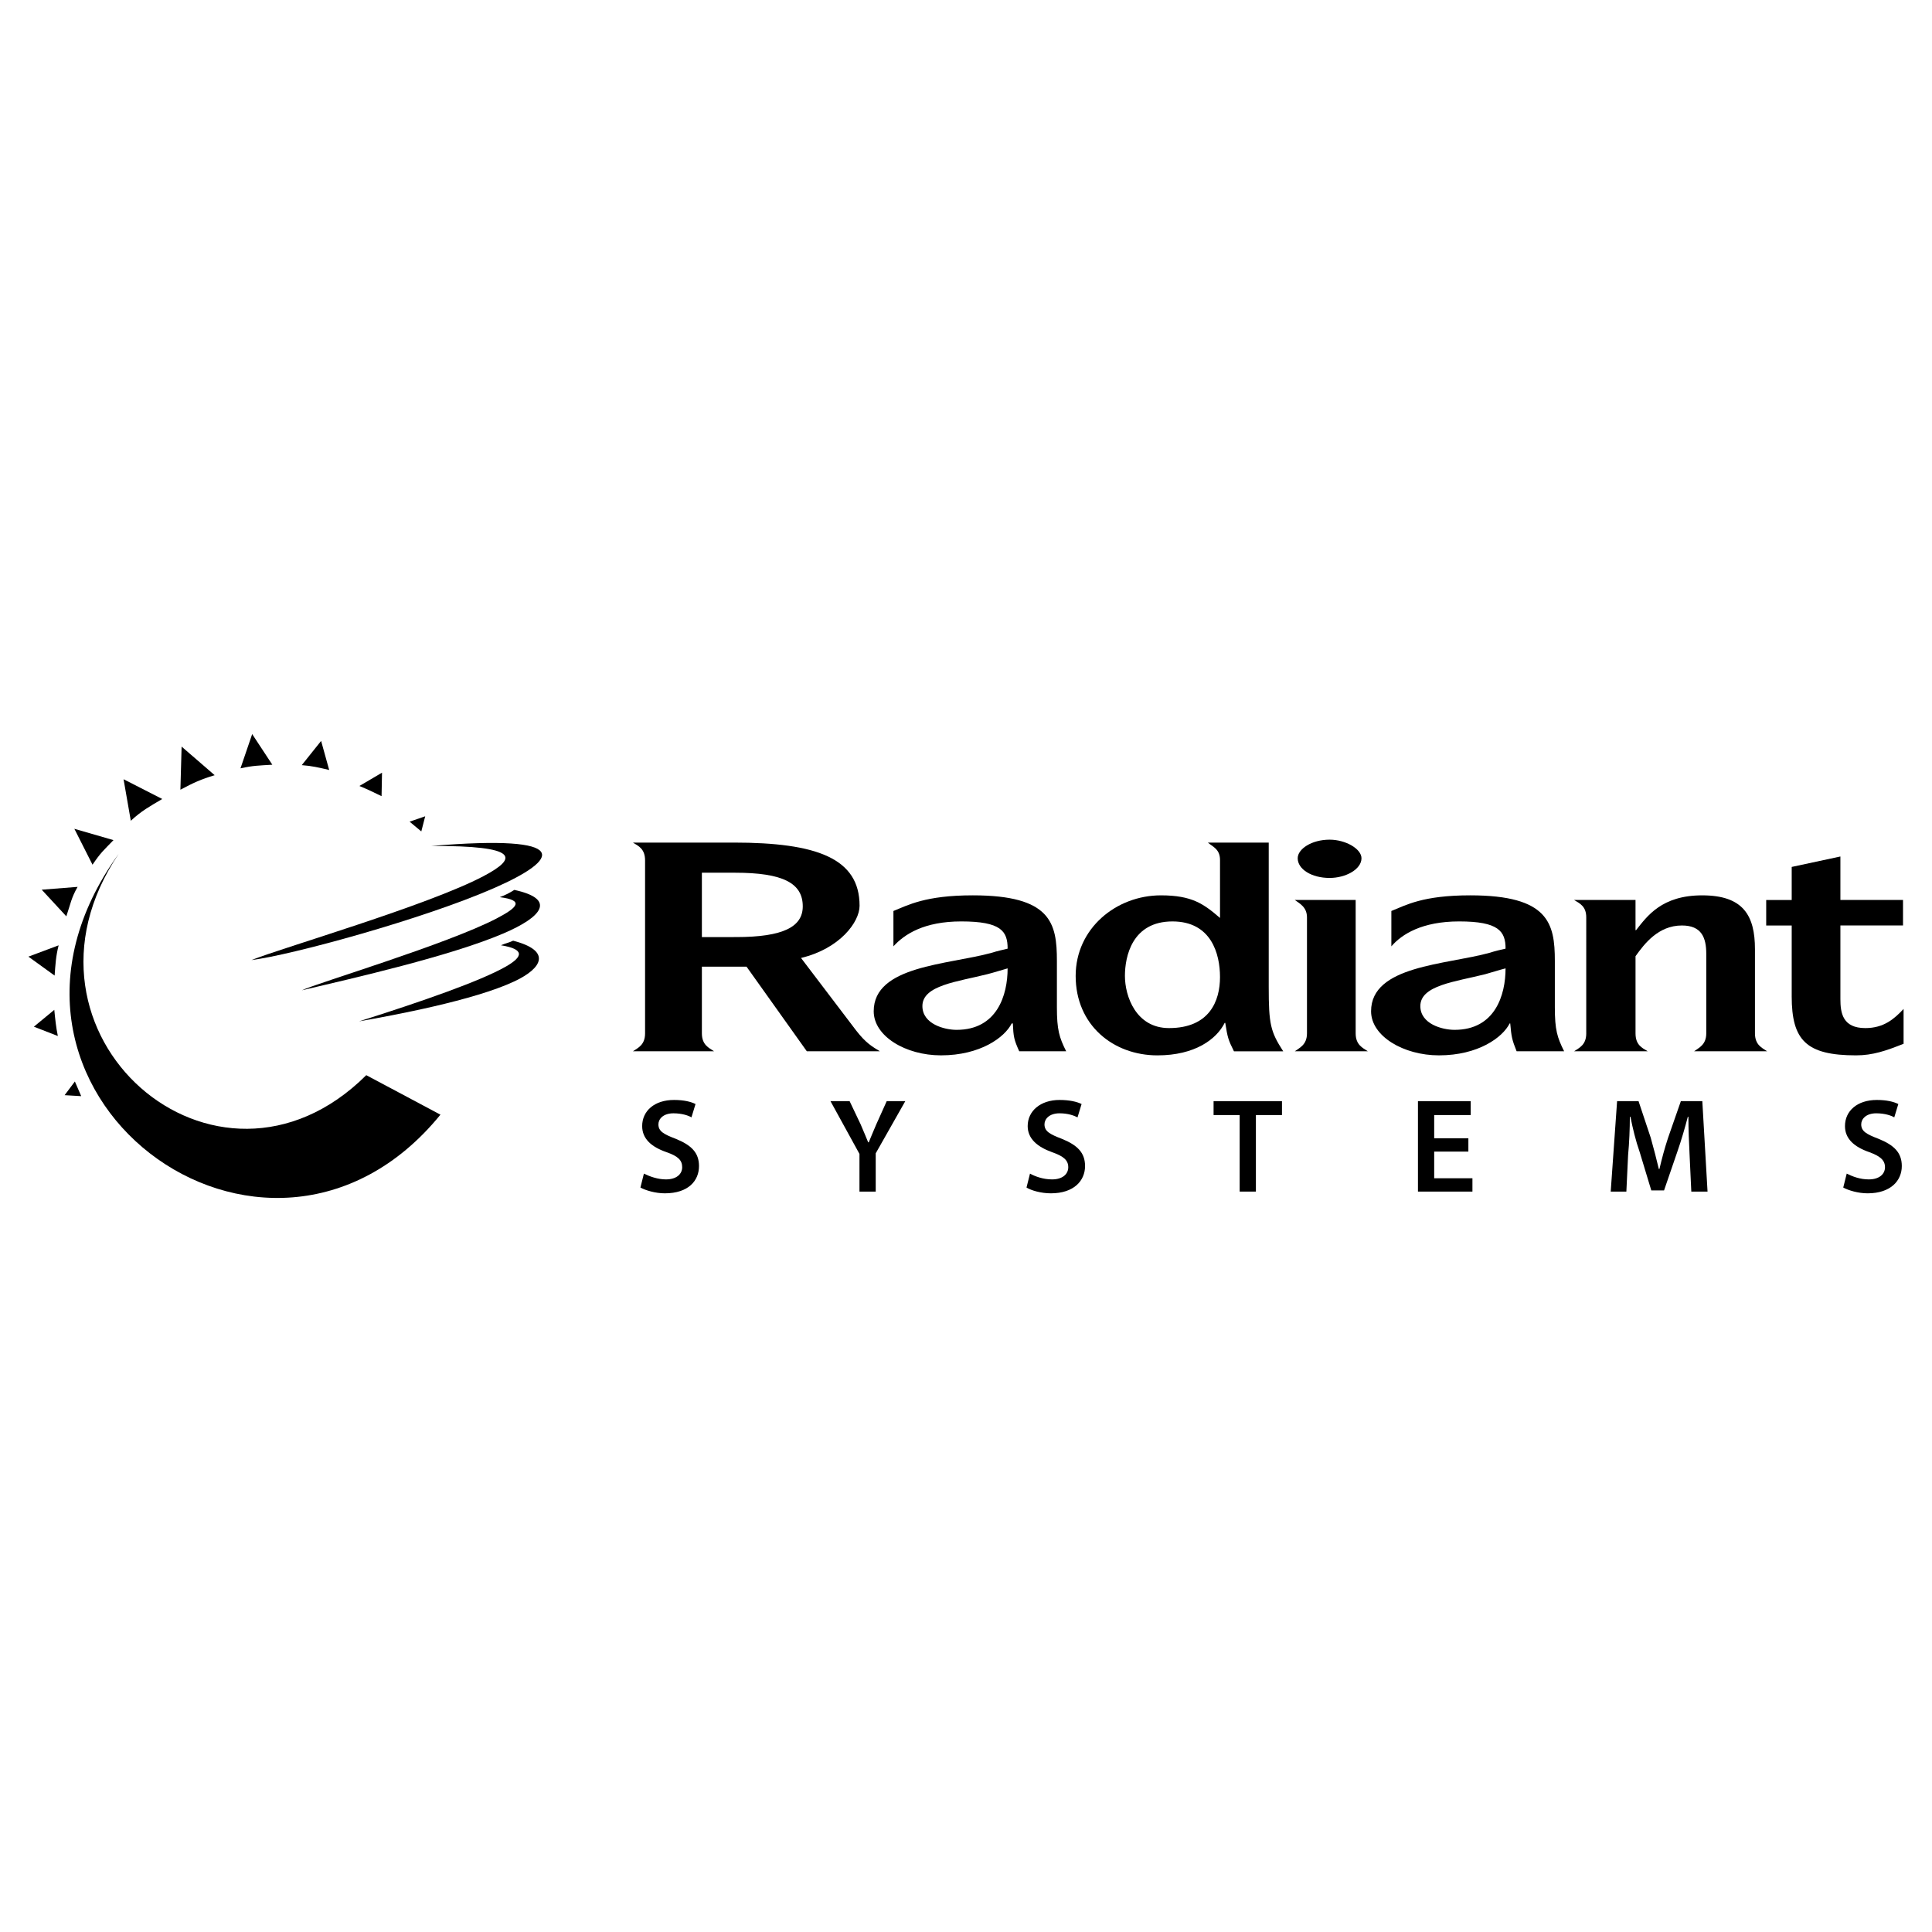 <?xml version="1.0" encoding="utf-8"?>
<!-- Generator: Adobe Illustrator 13.0.0, SVG Export Plug-In . SVG Version: 6.00 Build 14948)  -->
<!DOCTYPE svg PUBLIC "-//W3C//DTD SVG 1.0//EN" "http://www.w3.org/TR/2001/REC-SVG-20010904/DTD/svg10.dtd">
<svg version="1.0" id="Layer_1" xmlns="http://www.w3.org/2000/svg" xmlns:xlink="http://www.w3.org/1999/xlink" x="0px" y="0px"
	 width="192.756px" height="192.756px" viewBox="0 0 192.756 192.756" enable-background="new 0 0 192.756 192.756"
	 xml:space="preserve">
<g>
	<polygon fill-rule="evenodd" clip-rule="evenodd" fill="#FFFFFF" points="0,0 192.756,0 192.756,192.756 0,192.756 0,0 	"/>
	<path fill-rule="evenodd" clip-rule="evenodd" d="M64.359,103.096c0,1.154-0.694,1.443-1.214,1.791h8.097
		c-0.52-0.348-1.215-0.637-1.215-1.791v-6.653h4.454l6.016,8.444h7.288c-0.752-0.461-1.389-0.809-2.372-2.08l-5.495-7.231
		c3.875-0.927,5.842-3.585,5.842-5.207c0-4.742-4.281-6.304-12.552-6.304H63.145c0.578,0.347,1.214,0.636,1.214,1.792V103.096
		L64.359,103.096z M70.027,93.493v-6.422h3.298c4.8,0,6.767,1.042,6.767,3.355c0,2.025-1.909,3.066-6.652,3.066H70.027
		L70.027,93.493z"/>
	<path fill-rule="evenodd" clip-rule="evenodd" d="M106.372,104.887c-0.694-1.389-0.925-2.139-0.925-4.395v-4.628
		c0-3.76-0.578-6.536-8.388-6.536c-4.742,0-6.478,0.983-7.922,1.561v3.528c1.098-1.214,3.064-2.487,6.767-2.487
		c3.991,0,4.627,0.983,4.627,2.717c-0.463,0.117-1.041,0.233-1.561,0.406c-4.397,1.216-11.8,1.272-11.8,5.841
		c0,2.488,3.181,4.398,6.709,4.398c3.933,0,6.362-1.795,7.057-3.182h0.115c0.058,1.33,0.116,1.619,0.637,2.775H106.372
		L106.372,104.887z M92.028,100.375c0-2.082,3.528-2.43,6.478-3.18c0.694-0.174,1.389-0.406,2.024-0.58
		c0,2.66-1.041,6.133-5.09,6.133C94.226,102.748,92.028,102.17,92.028,100.375L92.028,100.375z"/>
	<path fill-rule="evenodd" clip-rule="evenodd" d="M112.234,97.367c0-1.908,0.695-5.436,4.744-5.436
		c3.875,0,4.742,3.239,4.742,5.553c0,2.371-1.04,5.088-5.089,5.088C113.335,102.572,112.234,99.393,112.234,97.367L112.234,97.367z
		 M128.025,104.887c-1.271-1.967-1.444-2.717-1.444-6.42V84.065h-6.074c0.463,0.403,1.214,0.636,1.214,1.734v5.786
		c-1.619-1.389-2.775-2.256-5.899-2.256c-4.454,0-8.503,3.297-8.503,8.039c0,4.916,3.761,7.926,8.155,7.926
		c3.761,0,5.901-1.619,6.711-3.24h0.058c0.231,1.445,0.289,1.678,0.867,2.834H128.025L128.025,104.887z"/>
	<path fill-rule="evenodd" clip-rule="evenodd" d="M130.397,103.096c0,1.154-0.752,1.443-1.214,1.791h7.288
		c-0.521-0.348-1.216-0.637-1.216-1.791V89.79h-6.072c0.462,0.348,1.214,0.694,1.214,1.736V103.096L130.397,103.096z
		 M132.653,87.593c1.619,0,3.183-0.867,3.183-1.966c0-0.925-1.563-1.853-3.183-1.853c-1.792,0-3.181,0.927-3.181,1.853
		C129.473,86.726,130.861,87.593,132.653,87.593L132.653,87.593z"/>
	<path fill-rule="evenodd" clip-rule="evenodd" d="M156.054,104.887c-0.694-1.389-0.927-2.139-0.927-4.395v-4.628
		c0-3.76-0.637-6.536-8.444-6.536c-4.744,0-6.42,0.983-7.867,1.561v3.528c1.042-1.214,3.067-2.487,6.767-2.487
		c3.934,0,4.628,0.983,4.628,2.717c-0.52,0.117-1.041,0.233-1.562,0.406c-4.396,1.216-11.857,1.272-11.857,5.841
		c0,2.488,3.239,4.398,6.769,4.398c3.934,0,6.361-1.795,7.056-3.182h0.059c0.116,1.33,0.173,1.619,0.636,2.775H156.054
		L156.054,104.887z M141.708,100.375c0-2.082,3.527-2.43,6.478-3.18c0.638-0.174,1.33-0.406,2.024-0.58
		c0,2.66-1.041,6.133-5.089,6.133C143.905,102.748,141.708,102.17,141.708,100.375L141.708,100.375z"/>
	<path fill-rule="evenodd" clip-rule="evenodd" d="M158.261,103.096c0,1.154-0.694,1.443-1.214,1.791h7.347
		c-0.58-0.348-1.217-0.637-1.217-1.791v-7.695c0.869-1.214,2.256-3.066,4.628-3.066c1.966,0,2.43,1.216,2.43,2.835v7.926
		c0,1.154-0.753,1.443-1.214,1.791h7.286c-0.52-0.348-1.214-0.637-1.214-1.791v-8.389c0-3.355-1.156-5.378-5.264-5.378
		c-4.05,0-5.495,2.081-6.595,3.47h-0.058V89.79h-6.13c0.577,0.348,1.214,0.636,1.214,1.736V103.096L158.261,103.096z"/>
	<path fill-rule="evenodd" clip-rule="evenodd" d="M178.758,99.393c0,4.396,1.446,5.9,6.419,5.9c1.678,0,3.009-0.465,4.744-1.156
		v-3.473c-0.925,0.984-1.966,1.908-3.816,1.908c-2.258,0-2.488-1.502-2.488-2.891v-7.347h6.247V89.79h-6.247v-4.338l-4.858,1.042
		v3.297h-2.545v2.545h2.545V99.393L178.758,99.393z"/>
	<path fill-rule="evenodd" clip-rule="evenodd" d="M63.896,118.48c0.521,0.289,1.505,0.578,2.43,0.578
		c2.372,0,3.414-1.271,3.414-2.719c0-1.33-0.752-2.082-2.314-2.717c-1.216-0.465-1.736-0.754-1.736-1.447
		c0-0.52,0.464-1.1,1.503-1.1c0.869,0,1.505,0.232,1.794,0.404l0.406-1.33c-0.464-0.23-1.158-0.406-2.142-0.406
		c-1.966,0-3.181,1.102-3.181,2.605c0,1.273,0.925,2.082,2.43,2.604c1.156,0.402,1.562,0.809,1.562,1.502
		c0,0.695-0.58,1.215-1.619,1.215c-0.811,0-1.62-0.289-2.2-0.578L63.896,118.48L63.896,118.48z"/>
	<path fill-rule="evenodd" clip-rule="evenodd" d="M87.371,118.885v-3.818l2.95-5.205h-1.853l-1.041,2.314
		c-0.289,0.693-0.52,1.213-0.751,1.793h-0.058c-0.23-0.58-0.463-1.1-0.752-1.793l-1.1-2.314h-1.909l2.892,5.264v3.76H87.371
		L87.371,118.885z"/>
	<path fill-rule="evenodd" clip-rule="evenodd" d="M102.415,118.48c0.462,0.289,1.444,0.578,2.428,0.578
		c2.314,0,3.413-1.271,3.413-2.719c0-1.33-0.752-2.082-2.312-2.717c-1.215-0.465-1.736-0.754-1.736-1.447
		c0-0.52,0.464-1.1,1.505-1.1c0.867,0,1.445,0.232,1.792,0.404l0.405-1.33c-0.461-0.23-1.214-0.406-2.197-0.406
		c-1.908,0-3.181,1.102-3.181,2.605c0,1.273,0.983,2.082,2.428,2.604c1.158,0.402,1.62,0.809,1.62,1.502
		c0,0.695-0.578,1.215-1.62,1.215c-0.867,0-1.677-0.289-2.197-0.578L102.415,118.48L102.415,118.48z"/>
	<polygon fill-rule="evenodd" clip-rule="evenodd" points="123.682,118.885 125.301,118.885 125.301,111.25 127.903,111.25 
		127.903,109.861 121.079,109.861 121.079,111.25 123.682,111.25 123.682,118.885 	"/>
	<polygon fill-rule="evenodd" clip-rule="evenodd" points="146.5,113.564 143.089,113.564 143.089,111.25 146.733,111.25 
		146.733,109.861 141.469,109.861 141.469,118.885 146.905,118.885 146.905,117.555 143.089,117.555 143.089,114.895 146.5,114.895 
		146.5,113.564 	"/>
	<path fill-rule="evenodd" clip-rule="evenodd" d="M168.742,118.885h1.62l-0.521-9.023h-2.141l-1.272,3.645
		c-0.347,1.041-0.636,2.139-0.866,3.125h-0.059c-0.231-0.986-0.521-2.084-0.811-3.125l-1.214-3.645h-2.14l-0.637,9.023h1.562
		l0.173-3.643c0.116-1.215,0.175-2.662,0.175-3.82h0.058c0.23,1.158,0.521,2.373,0.926,3.531l1.155,3.816h1.272l1.331-3.875
		c0.405-1.158,0.752-2.371,1.041-3.473h0.059c0,1.217,0.058,2.605,0.116,3.762L168.742,118.885L168.742,118.885z"/>
	<path fill-rule="evenodd" clip-rule="evenodd" d="M183.901,118.48c0.52,0.289,1.503,0.578,2.429,0.578
		c2.313,0,3.413-1.271,3.413-2.719c0-1.33-0.753-2.082-2.314-2.717c-1.216-0.465-1.735-0.754-1.735-1.447
		c0-0.52,0.464-1.1,1.503-1.1c0.869,0,1.505,0.232,1.794,0.404l0.405-1.33c-0.463-0.23-1.157-0.406-2.141-0.406
		c-1.967,0-3.181,1.102-3.181,2.605c0,1.273,0.925,2.082,2.43,2.604c1.098,0.402,1.562,0.809,1.562,1.502
		c0,0.695-0.578,1.215-1.62,1.215c-0.868,0-1.619-0.289-2.198-0.578L183.901,118.48L183.901,118.48z"/>
	<path fill-rule="evenodd" clip-rule="evenodd" d="M50.48,96.429c1.702-0.976,1.906-1.729-0.5-2.119
		c0.441-0.201,0.81-0.255,1.214-0.456c3.833,0.991,2.966,2.723,0.131,4.055c-4.068,1.914-12.109,3.396-15.498,3.99
		C42.058,99.934,47.973,97.867,50.48,96.429L50.48,96.429z"/>
	<path fill-rule="evenodd" clip-rule="evenodd" d="M43.944,111.211l-7.401-3.941c-14.963,14.883-36.806-4.143-24.699-22.084
		C-5.291,108.92,26.606,132.49,43.944,111.211L43.944,111.211z"/>
	<path fill-rule="evenodd" clip-rule="evenodd" d="M38.069,79.434c-0.708-0.354-1.46-0.708-2.212-1.017l2.257-1.328L38.069,79.434
		L38.069,79.434z"/>
	<path fill-rule="evenodd" clip-rule="evenodd" d="M32.843,76.82c-1.047-0.242-1.689-0.402-2.736-0.482l1.931-2.416L32.843,76.82
		L32.843,76.82z"/>
	<path fill-rule="evenodd" clip-rule="evenodd" d="M27.17,76.296c-1.327,0.082-1.931,0.082-3.177,0.362l1.167-3.419L27.17,76.296
		L27.17,76.296z"/>
	<path fill-rule="evenodd" clip-rule="evenodd" d="M21.418,77.343c-1.368,0.402-2.132,0.764-3.419,1.447l0.12-4.303L21.418,77.343
		L21.418,77.343z"/>
	<path fill-rule="evenodd" clip-rule="evenodd" d="M16.188,79.715c-1.287,0.766-2.051,1.167-3.137,2.173l-0.723-4.144L16.188,79.715
		L16.188,79.715z"/>
	<path fill-rule="evenodd" clip-rule="evenodd" d="M11.322,83.819c-1.005,1.045-1.248,1.207-2.092,2.452l-1.811-3.581L11.322,83.819
		L11.322,83.819z"/>
	<path fill-rule="evenodd" clip-rule="evenodd" d="M7.742,88.484c-0.644,1.125-0.685,1.649-1.125,2.937l-2.455-2.656L7.742,88.484
		L7.742,88.484z"/>
	<path fill-rule="evenodd" clip-rule="evenodd" d="M5.85,94.316c-0.281,1.086-0.32,1.931-0.401,3.018l-2.615-1.89L5.85,94.316
		L5.85,94.316z"/>
	<path fill-rule="evenodd" clip-rule="evenodd" d="M5.417,100.752c0.087,0.885,0.176,1.771,0.354,2.611l-2.391-0.93L5.417,100.752
		L5.417,100.752z"/>
	<path fill-rule="evenodd" clip-rule="evenodd" d="M49.546,91.635c2.084-1.09,2.805-1.812,0.313-2.125
		c0.563-0.203,1.013-0.442,1.456-0.724c4.22,0.917,2.775,2.691-1.069,4.336c-5.241,2.247-14.885,4.45-20.13,5.678
		C31.581,98.098,44.665,94.185,49.546,91.635L49.546,91.635z"/>
	<path fill-rule="evenodd" clip-rule="evenodd" d="M42.034,82.95c-0.341-0.291-0.828-0.681-1.169-0.972l1.557-0.537L42.034,82.95
		L42.034,82.95z"/>
	<path fill-rule="evenodd" clip-rule="evenodd" d="M48.241,87.413c3.438-1.816,3.581-3.042-5.213-3.012
		c14.323-1.186,12.787,1.346,6.283,4.196c-7.159,3.135-20.302,6.703-24.222,7.189C28.117,94.568,42.698,90.34,48.241,87.413
		L48.241,87.413z"/>
	<path fill-rule="evenodd" clip-rule="evenodd" d="M7.47,107.9c0.195,0.488,0.438,0.975,0.633,1.463l-1.655-0.098L7.47,107.9
		L7.47,107.9z"/>
</g>
</svg>
